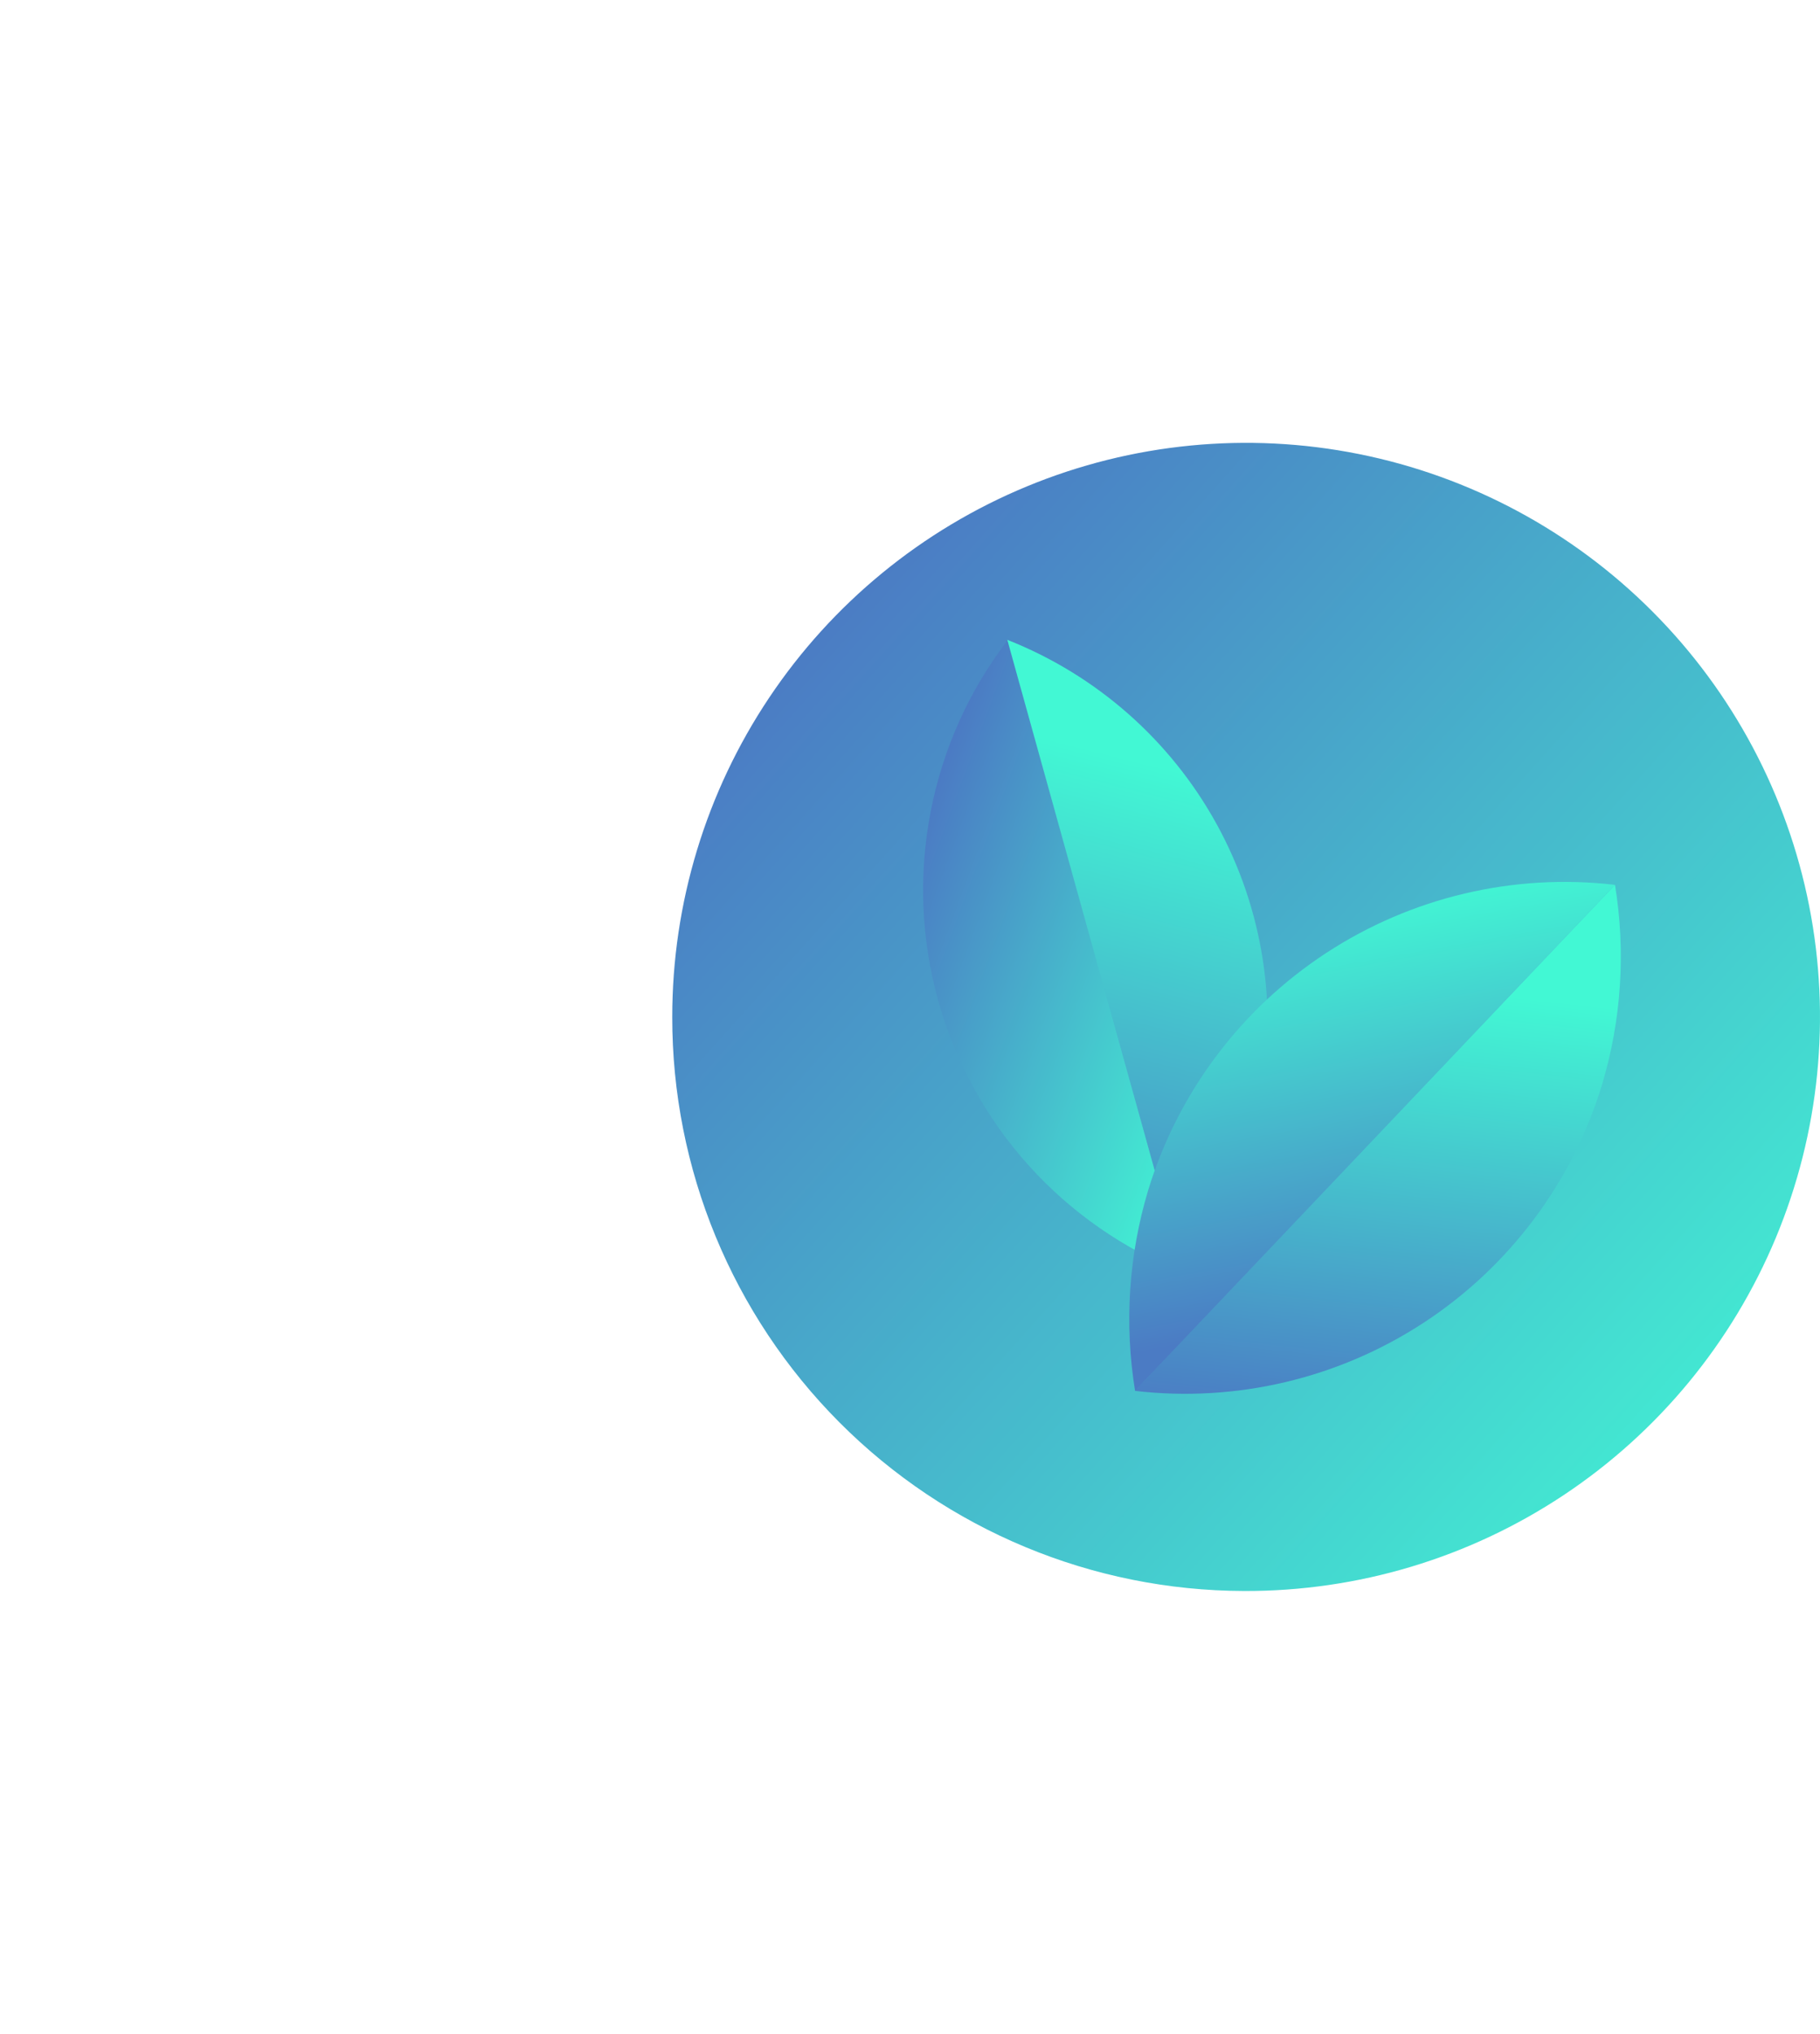 <svg width="555" height="620" viewBox="0 0 555 620" fill="none" xmlns="http://www.w3.org/2000/svg">
<path d="M379.425 484.999C414.061 485.113 447.952 474.946 476.806 455.786C505.66 436.626 528.18 409.335 541.513 377.368C554.847 345.401 558.394 310.197 551.707 276.212C545.02 242.228 528.398 210.992 503.947 186.46C479.496 161.928 448.315 145.204 414.353 138.405C380.391 131.606 345.175 135.038 313.164 148.266C281.153 161.494 253.788 183.924 234.533 212.715C215.279 241.506 205 275.363 205 309.999C204.94 356.331 223.28 400.79 255.987 433.605C288.695 466.421 333.094 484.906 379.425 484.999Z" fill="url(#paint0_linear_22489_77123)"/>
<path d="M360.898 388.032C342.899 380.93 326.784 369.767 313.809 355.413C300.79 340.984 291.302 323.728 286.092 305.006C280.883 286.283 280.095 266.606 283.791 247.527C287.435 228.454 295.499 210.5 307.336 195.107L360.898 388.032Z" fill="url(#paint1_linear_22489_77123)"/>
<path d="M307.174 195.047C334.377 205.776 356.973 225.677 371.054 251.306C385.134 276.934 389.813 306.679 384.28 335.393C380.637 354.466 372.573 372.42 360.736 387.813L307.174 195.047Z" fill="url(#paint2_linear_22489_77123)"/>
<path d="M492.486 269.744C495.816 290.133 494.449 311.014 488.487 330.795C479.415 360.549 460.188 386.176 434.157 403.207C408.127 420.238 376.944 427.593 346.047 423.989L492.486 269.744Z" fill="url(#paint3_linear_22489_77123)"/>
<path d="M346.138 423.983C342.817 403.584 344.174 382.698 350.105 362.9C359.17 333.157 378.388 307.539 404.407 290.513C430.427 273.488 461.597 266.135 492.482 269.738L346.138 423.983Z" fill="url(#paint4_linear_22489_77123)"/>
<defs>
<linearGradient id="paint0_linear_22489_77123" x1="246.3" y1="190.399" x2="553.95" y2="466.774" gradientUnits="userSpaceOnUse">
<stop stop-color="#4B7BC4"/>
<stop offset="1" stop-color="#42F8D4"/>
</linearGradient>
<linearGradient id="paint1_linear_22489_77123" x1="274.621" y1="269.548" x2="385.87" y2="310.83" gradientUnits="userSpaceOnUse">
<stop stop-color="#4B7BC4"/>
<stop offset="1" stop-color="#42F8D4"/>
</linearGradient>
<linearGradient id="paint2_linear_22489_77123" x1="353.818" y1="233.632" x2="313.33" y2="393.937" gradientUnits="userSpaceOnUse">
<stop stop-color="#42F8D4"/>
<stop offset="1" stop-color="#4B7BC4"/>
</linearGradient>
<linearGradient id="paint3_linear_22489_77123" x1="426.929" y1="300.047" x2="412.206" y2="435.507" gradientUnits="userSpaceOnUse">
<stop stop-color="#42F8D4"/>
<stop offset="1" stop-color="#4B7BC4"/>
</linearGradient>
<linearGradient id="paint4_linear_22489_77123" x1="428.449" y1="397.836" x2="406.522" y2="274.91" gradientUnits="userSpaceOnUse">
<stop stop-color="#4B7BC4"/>
<stop offset="1" stop-color="#42F8D4"/>
</linearGradient>
</defs>
</svg>
